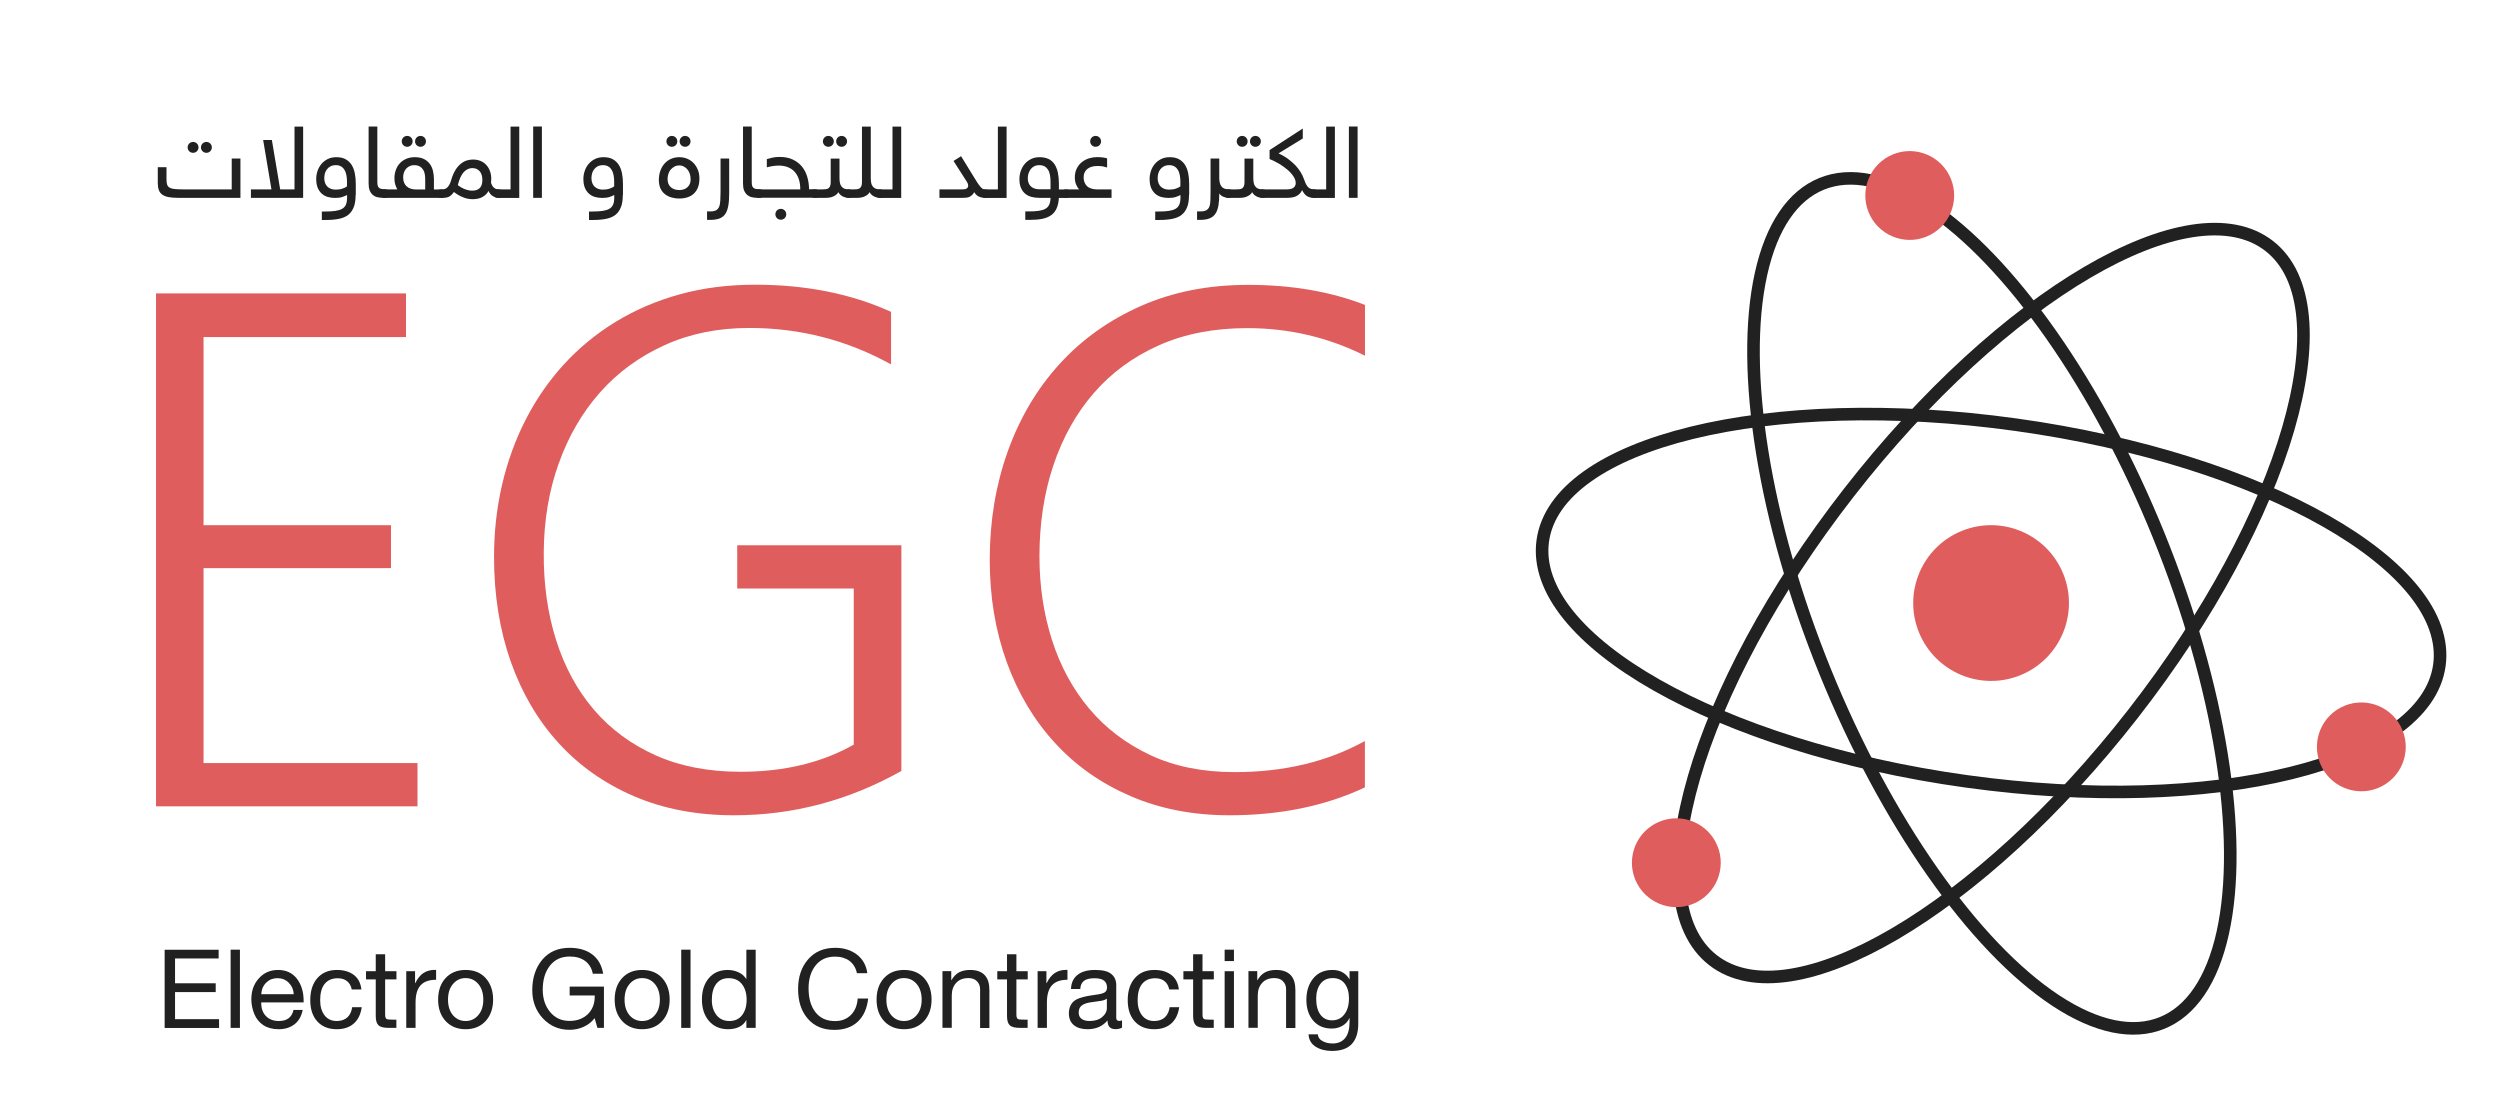 <?xml version="1.0" encoding="utf-8"?>
<!-- Generator: Adobe Illustrator 26.3.1, SVG Export Plug-In . SVG Version: 6.00 Build 0)  -->
<svg version="1.1" id="Layer_1" xmlns="http://www.w3.org/2000/svg" xmlns:xlink="http://www.w3.org/1999/xlink" x="0px" y="0px"
	 viewBox="0 0 298.21 132.26" style="enable-background:new 0 0 298.21 132.26;" xml:space="preserve">
<style type="text/css">
	.st0{fill:#E05D5D;}
	.st1{fill:#212121;}
	.st2{fill:none;stroke:#212121;stroke-width:1.5;stroke-linecap:round;stroke-linejoin:round;stroke-miterlimit:10;}
</style>
<g>
	<path class="st0" d="M18.61,96.18V35h29.82v5.21H24.28v22.44h22.36v5.12H24.28v23.25H49.8v5.16H18.61z"/>
	<path class="st0" d="M107.53,91.96c-6.29,3.53-12.94,5.29-19.97,5.29c-4.44,0-8.42-0.76-11.95-2.28c-3.53-1.52-6.53-3.64-9-6.36
		c-2.48-2.72-4.37-5.96-5.7-9.73c-1.32-3.77-1.98-7.92-1.98-12.44c0-2.99,0.32-5.86,0.96-8.62c0.64-2.76,1.58-5.35,2.82-7.77
		c1.24-2.42,2.75-4.61,4.54-6.57s3.85-3.66,6.17-5.08c2.32-1.42,4.87-2.52,7.66-3.29c2.79-0.77,5.79-1.15,9-1.15
		c6.06,0,11.46,1.08,16.21,3.24v6.27c-5.23-2.9-10.87-4.35-16.9-4.35c-3.73,0-7.1,0.68-10.11,2.05c-3.02,1.37-5.58,3.24-7.7,5.63
		c-2.12,2.39-3.76,5.21-4.93,8.47c-1.17,3.26-1.76,6.79-1.79,10.6c-0.03,3.78,0.46,7.27,1.47,10.47c1.01,3.2,2.51,5.97,4.5,8.3
		c1.99,2.33,4.45,4.15,7.38,5.46c2.93,1.31,6.31,1.96,10.15,1.96c5.18,0,9.67-1.08,13.48-3.24V70.2H87.94v-5.16h19.58V91.96z"/>
	<path class="st0" d="M162.82,93.92c-4.72,2.22-10.11,3.33-16.17,3.33c-4.32,0-8.25-0.76-11.78-2.28c-3.53-1.52-6.54-3.63-9.02-6.34
		c-2.49-2.7-4.41-5.92-5.76-9.64c-1.35-3.73-2.03-7.79-2.03-12.2c0-4.64,0.72-8.95,2.15-12.95c1.44-4,3.49-7.47,6.17-10.41
		c2.67-2.94,5.91-5.25,9.71-6.93c3.8-1.68,8.06-2.52,12.78-2.52c5.21,0,9.86,0.8,13.95,2.39v6.06c-4.38-2.19-9.06-3.29-14.04-3.29
		c-3.95,0-7.47,0.68-10.54,2.05c-3.07,1.37-5.66,3.26-7.77,5.7c-2.11,2.43-3.71,5.31-4.82,8.62s-1.66,6.93-1.66,10.86
		c0,3.53,0.5,6.85,1.49,9.96c1,3.12,2.47,5.84,4.42,8.17c1.95,2.33,4.37,4.18,7.27,5.55s6.27,2.05,10.11,2.05
		c5.89,0,11.06-1.24,15.53-3.71V93.92z"/>
</g>
<g>
	<path class="st1" d="M28.67,23.6h-7.39c-0.47,0-0.87-0.03-1.18-0.09c-0.32-0.06-0.57-0.17-0.76-0.31c-0.19-0.14-0.33-0.33-0.4-0.55
		c-0.08-0.23-0.12-0.5-0.12-0.82v-1.89h1.04v1.52c0,0.25,0.03,0.45,0.09,0.6c0.06,0.15,0.16,0.26,0.31,0.34
		c0.15,0.08,0.35,0.13,0.6,0.15c0.25,0.02,0.57,0.04,0.96,0.04h5.82v-3.68h1.04V23.6z M22.38,17.58c0-0.09,0.02-0.17,0.05-0.25
		s0.08-0.15,0.14-0.21c0.06-0.06,0.13-0.11,0.21-0.14c0.08-0.03,0.16-0.05,0.25-0.05c0.09,0,0.17,0.02,0.25,0.05
		c0.08,0.03,0.15,0.08,0.21,0.14c0.06,0.06,0.11,0.13,0.14,0.21s0.05,0.16,0.05,0.25c0,0.09-0.02,0.18-0.05,0.25
		s-0.08,0.15-0.14,0.21c-0.06,0.06-0.13,0.11-0.21,0.14c-0.08,0.03-0.16,0.05-0.25,0.05c-0.09,0-0.18-0.02-0.25-0.05
		c-0.08-0.03-0.15-0.08-0.21-0.14c-0.06-0.06-0.11-0.13-0.14-0.21S22.38,17.67,22.38,17.58z M23.97,17.58
		c0-0.09,0.02-0.17,0.05-0.25c0.03-0.08,0.08-0.15,0.14-0.21s0.13-0.11,0.21-0.14c0.08-0.03,0.16-0.05,0.25-0.05
		c0.09,0,0.17,0.02,0.25,0.05c0.08,0.03,0.15,0.08,0.21,0.14s0.11,0.13,0.14,0.21s0.05,0.16,0.05,0.25c0,0.09-0.02,0.18-0.05,0.25
		s-0.08,0.15-0.14,0.21s-0.13,0.11-0.21,0.14c-0.08,0.03-0.16,0.05-0.25,0.05c-0.09,0-0.18-0.02-0.25-0.05
		c-0.08-0.03-0.15-0.08-0.21-0.14s-0.11-0.13-0.14-0.21C23.98,17.76,23.97,17.67,23.97,17.58z"/>
	<path class="st1" d="M36.16,15.09v8.51h-6.23v-1.01h2.45l-0.99-5.89h1.04l0.99,5.89h1.71v-7.49H36.16z"/>
	<path class="st1" d="M42.42,23.25c0,0.58-0.07,1.07-0.22,1.45c-0.15,0.38-0.36,0.69-0.65,0.92c-0.29,0.23-0.66,0.39-1.1,0.48
		c-0.44,0.09-0.96,0.14-1.55,0.14h-0.51v-1.01h0.38c0.48,0,0.89-0.02,1.22-0.07s0.61-0.13,0.82-0.25s0.36-0.29,0.45-0.5
		s0.14-0.48,0.14-0.8v-0.35c-0.15,0.08-0.34,0.16-0.57,0.24c-0.24,0.08-0.53,0.11-0.87,0.11c-0.31,0-0.61-0.04-0.88-0.12
		c-0.27-0.08-0.51-0.22-0.71-0.4c-0.2-0.18-0.36-0.42-0.48-0.7c-0.11-0.29-0.17-0.63-0.17-1.04c0-0.33,0.05-0.64,0.16-0.96
		c0.1-0.31,0.26-0.59,0.46-0.83c0.2-0.24,0.46-0.44,0.76-0.59c0.3-0.15,0.64-0.22,1.03-0.22c0.43,0,0.8,0.08,1.09,0.24
		c0.29,0.16,0.53,0.38,0.71,0.66c0.18,0.28,0.31,0.61,0.39,1c0.08,0.39,0.12,0.82,0.12,1.28V23.25z M38.68,21.23
		c0,0.23,0.03,0.44,0.1,0.61s0.16,0.32,0.28,0.43s0.26,0.2,0.43,0.26s0.35,0.09,0.55,0.09c0.31,0,0.58-0.04,0.81-0.12
		c0.24-0.08,0.42-0.17,0.54-0.27v-0.56c0-0.28-0.02-0.54-0.07-0.78c-0.05-0.24-0.12-0.45-0.23-0.62c-0.1-0.18-0.24-0.32-0.41-0.42
		c-0.17-0.1-0.38-0.15-0.62-0.15c-0.25,0-0.46,0.05-0.64,0.14c-0.18,0.1-0.32,0.22-0.43,0.37c-0.11,0.15-0.19,0.31-0.24,0.49
		C38.71,20.89,38.68,21.06,38.68,21.23z"/>
	<path class="st1" d="M46.39,23.08c0,0.2-0.04,0.34-0.11,0.41c-0.08,0.07-0.2,0.11-0.38,0.11h-0.18c-0.26,0-0.49-0.03-0.71-0.08
		s-0.4-0.15-0.55-0.28c-0.15-0.13-0.27-0.3-0.36-0.52c-0.09-0.22-0.13-0.49-0.13-0.81v-6.82h1.04v6.55c0,0.17,0.01,0.32,0.03,0.43
		c0.02,0.12,0.06,0.22,0.13,0.29s0.15,0.13,0.26,0.16c0.11,0.03,0.26,0.05,0.44,0.05h0.02c0.17,0,0.29,0.04,0.37,0.12
		C46.36,22.78,46.39,22.91,46.39,23.08z"/>
	<path class="st1" d="M52.62,22.59c0.17,0,0.29,0.04,0.37,0.12c0.08,0.08,0.12,0.2,0.12,0.37c0,0.2-0.04,0.34-0.12,0.41
		c-0.08,0.07-0.2,0.11-0.37,0.11h-6.71c-0.17,0-0.29-0.04-0.37-0.12c-0.08-0.08-0.12-0.2-0.12-0.37c0-0.2,0.04-0.34,0.12-0.41
		c0.08-0.07,0.2-0.11,0.37-0.11h1.48c-0.09-0.17-0.17-0.36-0.24-0.57c-0.07-0.21-0.1-0.47-0.1-0.76c0-0.36,0.06-0.69,0.17-0.99
		c0.11-0.31,0.27-0.57,0.48-0.8s0.47-0.4,0.77-0.53c0.3-0.13,0.64-0.19,1.01-0.19c0.46,0,0.84,0.08,1.13,0.24
		c0.3,0.16,0.53,0.37,0.7,0.62c0.17,0.25,0.29,0.53,0.35,0.84s0.1,0.6,0.1,0.89v1.26H52.62z M47.92,16.86
		c0-0.09,0.02-0.17,0.05-0.25c0.03-0.08,0.08-0.15,0.14-0.21s0.13-0.11,0.21-0.14c0.08-0.03,0.16-0.05,0.25-0.05
		c0.09,0,0.17,0.02,0.25,0.05c0.08,0.03,0.15,0.08,0.21,0.14s0.11,0.13,0.14,0.21c0.03,0.08,0.05,0.16,0.05,0.25
		c0,0.09-0.02,0.18-0.05,0.25c-0.03,0.08-0.08,0.15-0.14,0.21s-0.13,0.11-0.21,0.14c-0.08,0.03-0.16,0.05-0.25,0.05
		c-0.09,0-0.18-0.02-0.25-0.05c-0.08-0.03-0.15-0.08-0.21-0.14s-0.11-0.13-0.14-0.21C47.94,17.03,47.92,16.95,47.92,16.86z
		 M48.09,21.15c0,0.25,0.04,0.46,0.11,0.64c0.08,0.18,0.18,0.33,0.32,0.45c0.14,0.12,0.29,0.21,0.48,0.27s0.39,0.09,0.6,0.09h1.12
		v-1.22c0-0.2-0.02-0.4-0.05-0.6s-0.1-0.38-0.2-0.54c-0.1-0.16-0.23-0.29-0.41-0.39c-0.17-0.1-0.4-0.15-0.69-0.15
		c-0.19,0-0.37,0.04-0.52,0.12s-0.29,0.18-0.41,0.31s-0.2,0.28-0.26,0.46S48.09,20.95,48.09,21.15z M49.51,16.86
		c0-0.09,0.02-0.17,0.05-0.25c0.03-0.08,0.08-0.15,0.14-0.21s0.13-0.11,0.21-0.14c0.08-0.03,0.16-0.05,0.25-0.05
		c0.09,0,0.17,0.02,0.25,0.05c0.08,0.03,0.15,0.08,0.21,0.14s0.11,0.13,0.14,0.21c0.03,0.08,0.05,0.16,0.05,0.25
		c0,0.09-0.02,0.18-0.05,0.25c-0.03,0.08-0.08,0.15-0.14,0.21s-0.13,0.11-0.21,0.14c-0.08,0.03-0.16,0.05-0.25,0.05
		c-0.09,0-0.18-0.02-0.25-0.05c-0.08-0.03-0.15-0.08-0.21-0.14s-0.11-0.13-0.14-0.21C49.52,17.03,49.51,16.95,49.51,16.86z"/>
	<path class="st1" d="M58.27,22.78c-0.17,0.31-0.41,0.55-0.72,0.72c-0.31,0.17-0.7,0.26-1.16,0.26c-0.16,0-0.33-0.01-0.5-0.04
		c-0.17-0.03-0.35-0.07-0.53-0.14c-0.18-0.07-0.38-0.15-0.58-0.26c-0.2-0.11-0.42-0.25-0.64-0.42c-0.11,0.16-0.21,0.29-0.32,0.38
		c-0.1,0.09-0.21,0.16-0.32,0.21c-0.11,0.04-0.22,0.07-0.35,0.09s-0.25,0.02-0.4,0.02h-0.13c-0.17,0-0.29-0.04-0.37-0.12
		c-0.08-0.08-0.12-0.2-0.12-0.37c0-0.2,0.04-0.34,0.12-0.41c0.08-0.07,0.2-0.11,0.37-0.11h0.11c0.1,0,0.19-0.01,0.29-0.04
		c0.1-0.02,0.19-0.07,0.29-0.15s0.19-0.19,0.27-0.33c0.09-0.15,0.17-0.34,0.24-0.59c0.14-0.5,0.32-0.9,0.52-1.22
		c0.2-0.32,0.42-0.56,0.66-0.75c0.23-0.18,0.47-0.31,0.72-0.38s0.48-0.1,0.7-0.1c0.32,0,0.61,0.05,0.88,0.16
		c0.27,0.11,0.5,0.26,0.69,0.47c0.19,0.2,0.34,0.45,0.45,0.73c0.11,0.28,0.16,0.6,0.16,0.94c0,0.08,0,0.16-0.01,0.23
		c0,0.08-0.01,0.15-0.02,0.23c0.08,0.26,0.19,0.46,0.34,0.59s0.32,0.2,0.51,0.2c0.17,0,0.29,0.04,0.37,0.12
		c0.08,0.08,0.12,0.2,0.12,0.37c0,0.2-0.04,0.34-0.11,0.41c-0.08,0.07-0.2,0.11-0.37,0.11c-0.22,0-0.43-0.06-0.63-0.19
		C58.58,23.28,58.41,23.07,58.27,22.78z M57.54,21.45c0-0.21-0.03-0.4-0.08-0.57c-0.05-0.17-0.13-0.32-0.23-0.44
		c-0.1-0.12-0.23-0.22-0.38-0.29c-0.15-0.07-0.32-0.1-0.51-0.1s-0.37,0.04-0.54,0.12c-0.17,0.08-0.33,0.2-0.48,0.36
		c-0.15,0.17-0.28,0.37-0.4,0.63s-0.22,0.56-0.31,0.92c0.27,0.21,0.56,0.38,0.86,0.49c0.3,0.11,0.58,0.17,0.86,0.17
		c0.38,0,0.67-0.1,0.89-0.3C57.44,22.23,57.54,21.9,57.54,21.45z"/>
	<path class="st1" d="M59.41,23.6c-0.17,0-0.29-0.04-0.37-0.12c-0.08-0.08-0.12-0.2-0.12-0.37c0-0.2,0.04-0.34,0.12-0.41
		c0.08-0.07,0.2-0.11,0.37-0.11h1.49v-7.49h1.04v8.51H59.41z"/>
	<path class="st1" d="M64.64,15.09v8.51h-1.04v-8.51H64.64z"/>
	<path class="st1" d="M74.29,23.25c0,0.58-0.07,1.07-0.22,1.45c-0.15,0.38-0.36,0.69-0.65,0.92c-0.29,0.23-0.66,0.39-1.1,0.48
		c-0.44,0.09-0.96,0.14-1.55,0.14h-0.51v-1.01h0.38c0.48,0,0.89-0.02,1.22-0.07s0.61-0.13,0.82-0.25s0.36-0.29,0.45-0.5
		s0.14-0.48,0.14-0.8v-0.35c-0.15,0.08-0.34,0.16-0.57,0.24c-0.24,0.08-0.53,0.11-0.87,0.11c-0.31,0-0.61-0.04-0.88-0.12
		c-0.27-0.08-0.51-0.22-0.71-0.4c-0.2-0.18-0.36-0.42-0.48-0.7c-0.11-0.29-0.17-0.63-0.17-1.04c0-0.33,0.05-0.64,0.16-0.96
		c0.1-0.31,0.26-0.59,0.46-0.83c0.2-0.24,0.46-0.44,0.76-0.59c0.3-0.15,0.64-0.22,1.03-0.22c0.43,0,0.8,0.08,1.09,0.24
		c0.29,0.16,0.53,0.38,0.71,0.66c0.18,0.28,0.31,0.61,0.39,1c0.08,0.39,0.12,0.82,0.12,1.28V23.25z M70.55,21.23
		c0,0.23,0.03,0.44,0.1,0.61s0.16,0.32,0.28,0.43s0.26,0.2,0.43,0.26s0.35,0.09,0.55,0.09c0.31,0,0.58-0.04,0.81-0.12
		c0.24-0.08,0.42-0.17,0.54-0.27v-0.56c0-0.28-0.02-0.54-0.07-0.78c-0.05-0.24-0.12-0.45-0.23-0.62c-0.1-0.18-0.24-0.32-0.41-0.42
		c-0.17-0.1-0.38-0.15-0.62-0.15c-0.25,0-0.46,0.05-0.64,0.14c-0.18,0.1-0.32,0.22-0.43,0.37c-0.11,0.15-0.19,0.31-0.24,0.49
		C70.58,20.89,70.55,21.06,70.55,21.23z"/>
	<path class="st1" d="M78.59,21.47c0-0.4,0.06-0.77,0.18-1.1c0.12-0.34,0.29-0.62,0.5-0.86c0.21-0.24,0.47-0.43,0.77-0.56
		s0.63-0.2,0.99-0.2c0.36,0,0.69,0.07,0.98,0.2c0.3,0.13,0.55,0.31,0.76,0.54c0.21,0.23,0.37,0.5,0.49,0.81s0.17,0.65,0.17,1.01
		c0,0.41-0.06,0.76-0.18,1.06c-0.12,0.3-0.29,0.54-0.5,0.74s-0.47,0.33-0.76,0.43c-0.29,0.09-0.61,0.14-0.96,0.14
		c-0.36,0-0.68-0.05-0.98-0.14c-0.3-0.09-0.55-0.23-0.77-0.41c-0.22-0.18-0.39-0.41-0.51-0.68C78.65,22.15,78.59,21.84,78.59,21.47z
		 M79.49,16.86c0-0.09,0.02-0.17,0.05-0.25c0.03-0.08,0.08-0.15,0.14-0.21c0.06-0.06,0.13-0.11,0.21-0.14
		c0.08-0.03,0.16-0.05,0.25-0.05c0.09,0,0.17,0.02,0.25,0.05c0.08,0.03,0.15,0.08,0.21,0.14s0.11,0.13,0.14,0.21
		c0.03,0.08,0.05,0.16,0.05,0.25c0,0.09-0.02,0.18-0.05,0.25c-0.03,0.08-0.08,0.15-0.14,0.21s-0.13,0.11-0.21,0.14
		c-0.08,0.03-0.16,0.05-0.25,0.05c-0.09,0-0.18-0.02-0.25-0.05c-0.08-0.03-0.15-0.08-0.21-0.14c-0.06-0.06-0.11-0.13-0.14-0.21
		C79.51,17.03,79.49,16.95,79.49,16.86z M81.03,19.73c-0.2,0-0.39,0.04-0.56,0.13c-0.17,0.09-0.32,0.21-0.45,0.35
		s-0.22,0.32-0.29,0.52c-0.07,0.2-0.1,0.41-0.1,0.64c0,0.22,0.04,0.41,0.11,0.58c0.08,0.16,0.18,0.3,0.3,0.4
		c0.13,0.11,0.27,0.18,0.44,0.24c0.17,0.05,0.35,0.08,0.53,0.08c0.18,0,0.35-0.02,0.52-0.07s0.31-0.13,0.44-0.24
		c0.13-0.11,0.23-0.24,0.3-0.4c0.08-0.16,0.11-0.36,0.11-0.58c0-0.25-0.04-0.48-0.11-0.68c-0.07-0.2-0.17-0.38-0.3-0.52
		c-0.12-0.14-0.27-0.25-0.43-0.33S81.21,19.73,81.03,19.73z M81.07,16.86c0-0.09,0.02-0.17,0.05-0.25c0.03-0.08,0.08-0.15,0.14-0.21
		s0.13-0.11,0.21-0.14c0.08-0.03,0.16-0.05,0.25-0.05c0.09,0,0.17,0.02,0.25,0.05c0.08,0.03,0.15,0.08,0.21,0.14
		s0.11,0.13,0.14,0.21c0.03,0.08,0.05,0.16,0.05,0.25c0,0.09-0.02,0.18-0.05,0.25c-0.03,0.08-0.08,0.15-0.14,0.21
		s-0.13,0.11-0.21,0.14c-0.08,0.03-0.16,0.05-0.25,0.05c-0.09,0-0.18-0.02-0.25-0.05c-0.08-0.03-0.15-0.08-0.21-0.14
		s-0.11-0.13-0.14-0.21C81.09,17.03,81.07,16.95,81.07,16.86z"/>
	<path class="st1" d="M85.94,18.91h1.04V23c0,0.59-0.03,1.09-0.1,1.5c-0.07,0.41-0.18,0.74-0.35,1c-0.17,0.26-0.4,0.44-0.7,0.56
		c-0.3,0.11-0.67,0.17-1.13,0.17h-0.36v-1.01h0.4c0.29,0,0.52-0.05,0.68-0.14c0.16-0.09,0.28-0.23,0.36-0.42
		c0.08-0.19,0.12-0.43,0.14-0.73c0.02-0.3,0.03-0.65,0.03-1.06V18.91z"/>
	<path class="st1" d="M91.05,23.08c0,0.2-0.04,0.34-0.11,0.41c-0.08,0.07-0.2,0.11-0.38,0.11h-0.18c-0.26,0-0.49-0.03-0.71-0.08
		s-0.4-0.15-0.55-0.28c-0.15-0.13-0.27-0.3-0.36-0.52c-0.09-0.22-0.13-0.49-0.13-0.81v-6.82h1.04v6.55c0,0.17,0.01,0.32,0.03,0.43
		c0.02,0.12,0.06,0.22,0.13,0.29s0.15,0.13,0.26,0.16c0.11,0.03,0.26,0.05,0.44,0.05h0.02c0.17,0,0.29,0.04,0.37,0.12
		C91.02,22.78,91.05,22.91,91.05,23.08z"/>
	<path class="st1" d="M90.57,23.6c-0.17,0-0.29-0.04-0.37-0.12c-0.08-0.08-0.12-0.2-0.12-0.37c0-0.2,0.04-0.34,0.12-0.41
		c0.08-0.07,0.2-0.11,0.37-0.11h4.89c0-0.52-0.07-0.95-0.21-1.32c-0.14-0.36-0.32-0.65-0.56-0.88c-0.23-0.22-0.51-0.38-0.82-0.49
		c-0.32-0.1-0.65-0.15-1.01-0.15c-0.12,0-0.24,0.01-0.37,0.02s-0.25,0.03-0.38,0.05s-0.24,0.04-0.35,0.07s-0.21,0.05-0.29,0.07
		v-0.98c0.16-0.05,0.37-0.11,0.64-0.17s0.56-0.09,0.88-0.09c0.61,0,1.13,0.1,1.57,0.31c0.44,0.21,0.8,0.48,1.09,0.83
		c0.29,0.35,0.5,0.76,0.64,1.23c0.14,0.47,0.21,0.96,0.22,1.49h0.7c0.17,0,0.29,0.04,0.37,0.12c0.08,0.08,0.12,0.2,0.12,0.37
		c0,0.2-0.04,0.34-0.11,0.41c-0.08,0.07-0.2,0.11-0.38,0.11H90.57z M92.49,25.56c0-0.09,0.02-0.17,0.05-0.25
		c0.03-0.08,0.08-0.15,0.14-0.21c0.06-0.06,0.13-0.11,0.21-0.14c0.08-0.03,0.16-0.05,0.25-0.05c0.09,0,0.17,0.02,0.25,0.05
		c0.08,0.03,0.15,0.08,0.21,0.14s0.11,0.13,0.14,0.21c0.03,0.08,0.05,0.16,0.05,0.25c0,0.09-0.02,0.17-0.05,0.25
		c-0.03,0.08-0.08,0.15-0.14,0.21s-0.13,0.11-0.21,0.14c-0.08,0.03-0.16,0.05-0.25,0.05c-0.09,0-0.18-0.02-0.25-0.05
		c-0.08-0.03-0.15-0.08-0.21-0.14c-0.06-0.06-0.11-0.13-0.14-0.21C92.51,25.73,92.49,25.65,92.49,25.56z"/>
	<path class="st1" d="M97.19,23.6c-0.17,0-0.29-0.04-0.37-0.12c-0.08-0.08-0.12-0.2-0.12-0.37c0-0.2,0.04-0.34,0.12-0.41
		c0.08-0.07,0.2-0.11,0.37-0.11h0.92c0.15,0,0.28-0.01,0.4-0.02c0.12-0.02,0.23-0.05,0.31-0.11s0.15-0.15,0.2-0.27
		c0.05-0.12,0.07-0.28,0.07-0.48v-2.79h1.05v2.34c0,0.2,0.02,0.39,0.05,0.55c0.03,0.17,0.09,0.31,0.18,0.42
		c0.08,0.12,0.2,0.21,0.34,0.27c0.14,0.06,0.32,0.09,0.53,0.09c0.17,0,0.29,0.04,0.37,0.12c0.08,0.08,0.12,0.2,0.12,0.37
		c0,0.2-0.04,0.34-0.12,0.41c-0.08,0.07-0.2,0.11-0.37,0.11c-0.13,0-0.26-0.02-0.39-0.05c-0.13-0.03-0.25-0.08-0.36-0.14
		c-0.11-0.06-0.21-0.13-0.29-0.22c-0.09-0.08-0.15-0.17-0.2-0.27c-0.08,0.15-0.18,0.27-0.31,0.35s-0.26,0.16-0.4,0.21
		c-0.14,0.05-0.29,0.08-0.44,0.1c-0.15,0.02-0.3,0.02-0.43,0.02H97.19z M98.16,16.86c0-0.09,0.02-0.17,0.05-0.25
		c0.03-0.08,0.08-0.15,0.14-0.21s0.13-0.11,0.21-0.14c0.08-0.03,0.16-0.05,0.25-0.05c0.09,0,0.17,0.02,0.25,0.05
		c0.08,0.03,0.15,0.08,0.21,0.14s0.11,0.13,0.14,0.21c0.03,0.08,0.05,0.16,0.05,0.25c0,0.09-0.02,0.18-0.05,0.25
		c-0.03,0.08-0.08,0.15-0.14,0.21s-0.13,0.11-0.21,0.14c-0.08,0.03-0.16,0.05-0.25,0.05c-0.09,0-0.18-0.02-0.25-0.05
		c-0.08-0.03-0.15-0.08-0.21-0.14s-0.11-0.13-0.14-0.21C98.17,17.03,98.16,16.95,98.16,16.86z M99.74,16.86
		c0-0.09,0.02-0.17,0.05-0.25c0.03-0.08,0.08-0.15,0.14-0.21c0.06-0.06,0.13-0.11,0.21-0.14c0.08-0.03,0.16-0.05,0.25-0.05
		c0.09,0,0.17,0.02,0.25,0.05c0.08,0.03,0.15,0.08,0.21,0.14s0.11,0.13,0.14,0.21c0.03,0.08,0.05,0.16,0.05,0.25
		c0,0.09-0.02,0.18-0.05,0.25c-0.03,0.08-0.08,0.15-0.14,0.21s-0.13,0.11-0.21,0.14c-0.08,0.03-0.16,0.05-0.25,0.05
		c-0.09,0-0.18-0.02-0.25-0.05c-0.08-0.03-0.15-0.08-0.21-0.14c-0.06-0.06-0.11-0.13-0.14-0.21C99.76,17.03,99.74,16.95,99.74,16.86
		z"/>
	<path class="st1" d="M101.24,23.6c-0.17,0-0.29-0.04-0.37-0.12c-0.08-0.08-0.12-0.2-0.12-0.37c0-0.2,0.04-0.34,0.12-0.41
		c0.08-0.07,0.2-0.11,0.37-0.11h0.6c0.15,0,0.28-0.01,0.4-0.02c0.12-0.02,0.23-0.05,0.31-0.11s0.15-0.15,0.2-0.27
		c0.05-0.12,0.07-0.28,0.07-0.48v-6.61h1.05v6.16c0,0.2,0.02,0.39,0.05,0.55c0.03,0.17,0.09,0.31,0.18,0.42
		c0.08,0.12,0.2,0.21,0.34,0.27c0.14,0.06,0.32,0.09,0.53,0.09c0.17,0,0.29,0.04,0.37,0.12c0.08,0.08,0.12,0.2,0.12,0.37
		c0,0.2-0.04,0.34-0.12,0.41c-0.08,0.07-0.2,0.11-0.37,0.11c-0.13,0-0.26-0.02-0.39-0.05c-0.13-0.03-0.25-0.08-0.36-0.14
		c-0.11-0.06-0.21-0.13-0.29-0.22c-0.09-0.08-0.15-0.17-0.2-0.27c-0.08,0.15-0.18,0.27-0.31,0.35s-0.26,0.16-0.4,0.21
		c-0.14,0.05-0.29,0.08-0.44,0.1s-0.3,0.02-0.43,0.02H101.24z"/>
	<path class="st1" d="M104.97,23.6c-0.17,0-0.29-0.04-0.37-0.12c-0.08-0.08-0.12-0.2-0.12-0.37c0-0.2,0.04-0.34,0.12-0.41
		c0.08-0.07,0.2-0.11,0.37-0.11h1.49v-7.49h1.04v8.51H104.97z"/>
	<path class="st1" d="M117.54,23.6c-0.33,0-0.6-0.06-0.82-0.17c-0.21-0.11-0.38-0.29-0.51-0.51c-0.08,0.15-0.17,0.27-0.27,0.36
		c-0.1,0.09-0.21,0.16-0.32,0.21c-0.12,0.05-0.24,0.08-0.37,0.09s-0.26,0.02-0.4,0.02h-2.79v-1.01h2.72c0.24,0,0.42-0.03,0.52-0.1
		c0.1-0.07,0.17-0.15,0.18-0.25c0.02-0.1,0.01-0.2-0.03-0.31c-0.04-0.11-0.09-0.2-0.14-0.28l-1.57-2.45l0.9-0.57l1.48,2.41
		c0.16,0.27,0.31,0.5,0.43,0.69s0.24,0.36,0.35,0.49c0.1,0.13,0.21,0.22,0.3,0.29s0.2,0.09,0.31,0.09c0.17,0,0.29,0.04,0.37,0.12
		c0.08,0.08,0.12,0.2,0.12,0.37c0,0.2-0.04,0.34-0.11,0.41C117.84,23.56,117.72,23.6,117.54,23.6z"/>
	<path class="st1" d="M117.54,23.6c-0.17,0-0.29-0.04-0.37-0.12c-0.08-0.08-0.12-0.2-0.12-0.37c0-0.2,0.04-0.34,0.12-0.41
		c0.08-0.07,0.2-0.11,0.37-0.11h1.49v-7.49h1.04v8.51H117.54z"/>
	<path class="st1" d="M126.31,23.6c-0.03,0.5-0.12,0.91-0.27,1.25c-0.15,0.34-0.36,0.61-0.64,0.81s-0.63,0.35-1.06,0.44
		c-0.43,0.09-0.94,0.13-1.53,0.13h-0.51v-1.01h0.38c0.48,0,0.89-0.02,1.22-0.07c0.33-0.05,0.6-0.13,0.81-0.25
		c0.21-0.12,0.36-0.29,0.45-0.5s0.15-0.48,0.15-0.8h-1.38c-0.33,0-0.63-0.04-0.92-0.12c-0.28-0.08-0.53-0.21-0.74-0.39
		s-0.37-0.41-0.49-0.69c-0.12-0.28-0.18-0.62-0.18-1.02c0-0.34,0.05-0.66,0.16-0.98s0.27-0.6,0.47-0.84
		c0.21-0.25,0.46-0.44,0.76-0.59c0.3-0.15,0.64-0.22,1.02-0.22c0.42,0,0.78,0.08,1.08,0.22c0.29,0.15,0.53,0.36,0.71,0.64
		c0.18,0.28,0.31,0.61,0.39,1c0.08,0.39,0.12,0.83,0.12,1.31v0.68h0.86c0.17,0,0.29,0.04,0.37,0.12c0.08,0.08,0.12,0.2,0.12,0.37
		c0,0.2-0.04,0.34-0.12,0.41c-0.08,0.07-0.2,0.11-0.37,0.11H126.31z M122.6,21.27c0,0.41,0.12,0.73,0.36,0.96
		c0.24,0.23,0.59,0.35,1.05,0.35h1.3v-0.91c0-0.3-0.02-0.57-0.07-0.81c-0.05-0.24-0.12-0.45-0.23-0.62
		c-0.11-0.17-0.25-0.31-0.42-0.4c-0.17-0.09-0.38-0.14-0.63-0.14c-0.23,0-0.44,0.05-0.61,0.14c-0.17,0.09-0.31,0.21-0.42,0.36
		c-0.11,0.15-0.19,0.32-0.25,0.5C122.62,20.89,122.6,21.08,122.6,21.27z"/>
	<path class="st1" d="M127.19,23.6c-0.17,0-0.29-0.04-0.37-0.12c-0.08-0.08-0.12-0.2-0.12-0.37c0-0.2,0.04-0.34,0.12-0.41
		c0.08-0.07,0.2-0.11,0.37-0.11h1.54c-0.15-0.15-0.27-0.35-0.37-0.59c-0.1-0.25-0.15-0.52-0.15-0.83c0-0.42,0.08-0.78,0.24-1.09
		c0.16-0.31,0.36-0.56,0.62-0.76s0.54-0.34,0.85-0.44c0.32-0.09,0.63-0.14,0.94-0.14c0.29,0,0.54,0.02,0.75,0.05
		c0.21,0.03,0.36,0.07,0.45,0.1v1.09c-0.15-0.05-0.32-0.09-0.49-0.13c-0.18-0.04-0.4-0.05-0.67-0.05c-0.26,0-0.49,0.03-0.69,0.09
		c-0.2,0.06-0.37,0.15-0.52,0.27c-0.14,0.12-0.25,0.26-0.32,0.43c-0.08,0.17-0.11,0.36-0.11,0.58c0,0.21,0.03,0.4,0.1,0.57
		c0.07,0.17,0.16,0.32,0.29,0.45s0.29,0.22,0.49,0.29c0.2,0.07,0.43,0.11,0.69,0.11h1.76v1.01H127.19z M130.04,16.86
		c0-0.09,0.02-0.17,0.05-0.25c0.03-0.08,0.08-0.15,0.14-0.21s0.13-0.11,0.21-0.14c0.08-0.03,0.16-0.05,0.25-0.05
		c0.09,0,0.17,0.02,0.25,0.05c0.08,0.03,0.15,0.08,0.21,0.14s0.11,0.13,0.14,0.21c0.03,0.08,0.05,0.16,0.05,0.25
		c0,0.09-0.02,0.18-0.05,0.25c-0.03,0.08-0.08,0.15-0.14,0.21s-0.13,0.11-0.21,0.14c-0.08,0.03-0.16,0.05-0.25,0.05
		c-0.09,0-0.18-0.02-0.25-0.05c-0.08-0.03-0.15-0.08-0.21-0.14s-0.11-0.13-0.14-0.21C130.05,17.03,130.04,16.95,130.04,16.86z"/>
	<path class="st1" d="M141.83,23.25c0,0.58-0.07,1.07-0.22,1.45c-0.15,0.38-0.36,0.69-0.65,0.92c-0.29,0.23-0.66,0.39-1.1,0.48
		c-0.44,0.09-0.96,0.14-1.55,0.14h-0.51v-1.01h0.38c0.48,0,0.89-0.02,1.22-0.07s0.61-0.13,0.82-0.25s0.36-0.29,0.45-0.5
		s0.14-0.48,0.14-0.8v-0.35c-0.15,0.08-0.34,0.16-0.57,0.24c-0.24,0.08-0.53,0.11-0.87,0.11c-0.31,0-0.61-0.04-0.88-0.12
		c-0.27-0.08-0.51-0.22-0.71-0.4c-0.2-0.18-0.36-0.42-0.48-0.7c-0.11-0.29-0.17-0.63-0.17-1.04c0-0.33,0.05-0.64,0.16-0.96
		c0.1-0.31,0.26-0.59,0.46-0.83c0.2-0.24,0.46-0.44,0.76-0.59c0.3-0.15,0.64-0.22,1.03-0.22c0.43,0,0.8,0.08,1.09,0.24
		c0.29,0.16,0.53,0.38,0.71,0.66c0.18,0.28,0.31,0.61,0.39,1c0.08,0.39,0.12,0.82,0.12,1.28V23.25z M138.09,21.23
		c0,0.23,0.03,0.44,0.1,0.61s0.16,0.32,0.28,0.43s0.26,0.2,0.43,0.26s0.35,0.09,0.55,0.09c0.31,0,0.58-0.04,0.81-0.12
		c0.24-0.08,0.42-0.17,0.54-0.27v-0.56c0-0.28-0.02-0.54-0.07-0.78c-0.05-0.24-0.12-0.45-0.23-0.62c-0.1-0.18-0.24-0.32-0.41-0.42
		c-0.17-0.1-0.38-0.15-0.62-0.15c-0.25,0-0.46,0.05-0.64,0.14c-0.18,0.1-0.32,0.22-0.43,0.37c-0.11,0.15-0.19,0.31-0.24,0.49
		C138.12,20.89,138.09,21.06,138.09,21.23z"/>
	<path class="st1" d="M146.55,23.6c-0.12,0-0.24-0.01-0.35-0.04c-0.11-0.03-0.22-0.07-0.32-0.11s-0.19-0.1-0.26-0.17
		c-0.08-0.06-0.14-0.13-0.18-0.21c0,0.56-0.03,1.04-0.1,1.44c-0.07,0.4-0.19,0.73-0.36,0.98c-0.17,0.26-0.4,0.44-0.7,0.56
		c-0.3,0.12-0.67,0.18-1.13,0.18h-0.36v-1.01h0.4c0.3,0,0.54-0.05,0.7-0.14c0.17-0.09,0.29-0.23,0.36-0.42
		c0.08-0.19,0.12-0.43,0.13-0.73c0.01-0.3,0.02-0.65,0.02-1.06v-3.96h1.04v2.34c0,0.2,0.02,0.39,0.06,0.55
		c0.04,0.17,0.1,0.31,0.19,0.42c0.08,0.12,0.2,0.21,0.34,0.27c0.14,0.06,0.31,0.09,0.51,0.09c0.17,0,0.29,0.04,0.37,0.12
		c0.08,0.08,0.12,0.2,0.12,0.37c0,0.2-0.04,0.34-0.12,0.41C146.85,23.56,146.72,23.6,146.55,23.6z"/>
	<path class="st1" d="M146.55,23.6c-0.17,0-0.29-0.04-0.37-0.12c-0.08-0.08-0.12-0.2-0.12-0.37c0-0.2,0.04-0.34,0.12-0.41
		c0.08-0.07,0.2-0.11,0.37-0.11h0.92c0.15,0,0.28-0.01,0.4-0.02c0.12-0.02,0.23-0.05,0.31-0.11s0.15-0.15,0.2-0.27
		c0.05-0.12,0.07-0.28,0.07-0.48v-2.79h1.05v2.34c0,0.2,0.02,0.39,0.05,0.55c0.03,0.17,0.09,0.31,0.18,0.42
		c0.08,0.12,0.2,0.21,0.34,0.27c0.14,0.06,0.32,0.09,0.53,0.09c0.17,0,0.29,0.04,0.37,0.12c0.08,0.08,0.12,0.2,0.12,0.37
		c0,0.2-0.04,0.34-0.12,0.41c-0.08,0.07-0.2,0.11-0.37,0.11c-0.13,0-0.26-0.02-0.39-0.05c-0.13-0.03-0.25-0.08-0.36-0.14
		c-0.11-0.06-0.21-0.13-0.29-0.22c-0.09-0.08-0.15-0.17-0.2-0.27c-0.08,0.15-0.18,0.27-0.31,0.35s-0.26,0.16-0.4,0.21
		c-0.14,0.05-0.29,0.08-0.44,0.1c-0.15,0.02-0.3,0.02-0.43,0.02H146.55z M147.52,16.86c0-0.09,0.02-0.17,0.05-0.25
		c0.03-0.08,0.08-0.15,0.14-0.21s0.13-0.11,0.21-0.14c0.08-0.03,0.16-0.05,0.25-0.05c0.09,0,0.17,0.02,0.25,0.05
		c0.08,0.03,0.15,0.08,0.21,0.14s0.11,0.13,0.14,0.21c0.03,0.08,0.05,0.16,0.05,0.25c0,0.09-0.02,0.18-0.05,0.25
		c-0.03,0.08-0.08,0.15-0.14,0.21s-0.13,0.11-0.21,0.14c-0.08,0.03-0.16,0.05-0.25,0.05c-0.09,0-0.18-0.02-0.25-0.05
		c-0.08-0.03-0.15-0.08-0.21-0.14s-0.11-0.13-0.14-0.21C147.53,17.03,147.52,16.95,147.52,16.86z M149.1,16.86
		c0-0.09,0.02-0.17,0.05-0.25c0.03-0.08,0.08-0.15,0.14-0.21c0.06-0.06,0.13-0.11,0.21-0.14c0.08-0.03,0.16-0.05,0.25-0.05
		c0.09,0,0.17,0.02,0.25,0.05c0.08,0.03,0.15,0.08,0.21,0.14s0.11,0.13,0.14,0.21c0.03,0.08,0.05,0.16,0.05,0.25
		c0,0.09-0.02,0.18-0.05,0.25c-0.03,0.08-0.08,0.15-0.14,0.21s-0.13,0.11-0.21,0.14c-0.08,0.03-0.16,0.05-0.25,0.05
		c-0.09,0-0.18-0.02-0.25-0.05c-0.08-0.03-0.15-0.08-0.21-0.14c-0.06-0.06-0.11-0.13-0.14-0.21
		C149.12,17.03,149.1,16.95,149.1,16.86z"/>
	<path class="st1" d="M155.5,21.26c0.08,0.23,0.16,0.42,0.23,0.59c0.08,0.17,0.16,0.3,0.25,0.41s0.19,0.19,0.31,0.24
		s0.25,0.08,0.4,0.08c0.17,0,0.29,0.04,0.37,0.12c0.08,0.08,0.12,0.2,0.12,0.37c0,0.2-0.04,0.34-0.11,0.41
		c-0.08,0.07-0.2,0.11-0.38,0.11c-0.33,0-0.6-0.07-0.81-0.21s-0.4-0.38-0.56-0.7c-0.08,0.19-0.19,0.34-0.32,0.46
		s-0.27,0.21-0.42,0.28c-0.15,0.07-0.32,0.11-0.49,0.14c-0.17,0.02-0.34,0.04-0.51,0.04h-2.99c-0.17,0-0.29-0.04-0.37-0.12
		c-0.08-0.08-0.12-0.2-0.12-0.37c0-0.2,0.04-0.34,0.12-0.41c0.08-0.07,0.2-0.11,0.37-0.11h2.91c0.37,0,0.64-0.07,0.81-0.21
		s0.25-0.32,0.25-0.56s-0.09-0.49-0.26-0.76c-0.17-0.27-0.4-0.53-0.69-0.78c-0.29-0.25-0.62-0.5-0.99-0.72
		c-0.38-0.23-0.77-0.42-1.18-0.59V17.9l3.96-2.57v1.19l-2.89,1.77c0.43,0.21,0.82,0.43,1.15,0.68s0.62,0.5,0.87,0.76
		c0.24,0.26,0.44,0.52,0.6,0.78S155.42,21.03,155.5,21.26z"/>
	<path class="st1" d="M156.7,23.6c-0.17,0-0.29-0.04-0.37-0.12c-0.08-0.08-0.12-0.2-0.12-0.37c0-0.2,0.04-0.34,0.12-0.41
		c0.08-0.07,0.2-0.11,0.37-0.11h1.49v-7.49h1.04v8.51H156.7z"/>
	<path class="st1" d="M161.94,15.09v8.51h-1.04v-8.51H161.94z"/>
</g>
<g>
	<path class="st1" d="M26.08,113.28v1.05h-5.2v2.96h4.85v1.05h-4.85v3.23h5.25v1.05h-6.49v-9.33H26.08z"/>
	<path class="st1" d="M28.62,113.28v9.33h-1.11v-9.33H28.62z"/>
	<path class="st1" d="M33.16,115.7c0.97,0,1.72,0.35,2.26,1.05c0.54,0.7,0.8,1.59,0.8,2.69v0.13h-5.06v0.08
		c0,0.65,0.19,1.16,0.56,1.55c0.38,0.39,0.89,0.59,1.54,0.59c0.5,0,0.89-0.11,1.18-0.34c0.29-0.23,0.48-0.55,0.57-0.98h1.1
		c-0.08,0.38-0.2,0.71-0.36,0.99s-0.37,0.53-0.62,0.72c-0.25,0.19-0.53,0.34-0.85,0.44c-0.32,0.1-0.67,0.15-1.05,0.15
		c-0.71,0-1.32-0.16-1.81-0.48c-0.49-0.32-0.85-0.77-1.09-1.34c-0.23-0.57-0.35-1.16-0.35-1.76c0-1,0.3-1.83,0.9-2.49
		C31.48,116.03,32.24,115.7,33.16,115.7z M35.04,118.59c-0.03-0.54-0.23-1-0.6-1.37c-0.36-0.36-0.81-0.54-1.36-0.54
		c-0.51,0-0.95,0.17-1.31,0.52c-0.36,0.34-0.57,0.81-0.61,1.39H35.04z"/>
	<path class="st1" d="M40.19,115.7c0.82,0,1.49,0.2,2.01,0.59c0.52,0.39,0.82,0.97,0.91,1.74h-1.15c-0.09-0.44-0.28-0.77-0.57-1
		c-0.29-0.23-0.66-0.34-1.1-0.34c-0.34,0-0.65,0.06-0.91,0.17c-0.26,0.12-0.48,0.29-0.66,0.51s-0.31,0.5-0.4,0.83
		c-0.09,0.33-0.13,0.7-0.13,1.12c0,0.74,0.18,1.34,0.53,1.8c0.35,0.45,0.83,0.67,1.44,0.67c0.54,0,0.97-0.15,1.28-0.44
		c0.31-0.29,0.5-0.7,0.57-1.21h1.14c-0.12,0.85-0.44,1.5-0.95,1.95c-0.51,0.45-1.19,0.68-2.03,0.68c-0.98,0-1.76-0.31-2.32-0.93
		c-0.56-0.62-0.84-1.46-0.84-2.53c0-1.11,0.28-1.99,0.85-2.64C38.42,116.03,39.2,115.7,40.19,115.7z"/>
	<path class="st1" d="M45.94,113.83v2.02h1.35v0.98h-1.35v4.23c0,0.34,0.11,0.52,0.33,0.54c0.11,0.01,0.22,0.01,0.34,0.02
		c0.12,0,0.24,0.01,0.36,0.01h0.31v0.98h-0.92c-0.61,0-1.02-0.11-1.23-0.33c-0.21-0.21-0.31-0.58-0.31-1.09v-4.36h-1.16v-0.98h1.16
		v-2.02H45.94z"/>
	<path class="st1" d="M51.87,115.69c0.03,0,0.05,0,0.07,0s0.05,0,0.08,0.01v1.17c-0.83,0-1.45,0.22-1.85,0.66s-0.6,1.13-0.6,2.05
		v3.03h-1.11v-6.76h1.05v1.42h0.03c0.26-0.54,0.58-0.94,0.96-1.2C50.88,115.82,51.34,115.69,51.87,115.69z"/>
	<path class="st1" d="M55.54,115.7c1.02,0,1.82,0.33,2.41,0.99c0.58,0.66,0.87,1.51,0.87,2.55c0,1.05-0.3,1.9-0.89,2.55
		c-0.6,0.65-1.39,0.98-2.39,0.98c-0.98,0-1.77-0.32-2.37-0.96c-0.6-0.64-0.91-1.5-0.91-2.57c0-1.07,0.3-1.93,0.89-2.57
		C53.75,116.02,54.54,115.7,55.54,115.7z M53.44,119.24c0,0.78,0.2,1.39,0.59,1.86c0.4,0.46,0.9,0.69,1.51,0.69
		c0.61,0,1.11-0.23,1.51-0.7c0.4-0.46,0.6-1.08,0.6-1.85c0-0.77-0.2-1.39-0.59-1.86c-0.4-0.47-0.9-0.71-1.53-0.71
		c-0.6,0-1.09,0.23-1.49,0.7C53.64,117.83,53.44,118.45,53.44,119.24z"/>
	<path class="st1" d="M67.94,113.06c1.1,0,2.01,0.26,2.71,0.79c0.7,0.53,1.13,1.3,1.3,2.3h-1.24c-0.06-0.33-0.17-0.62-0.33-0.88
		s-0.35-0.47-0.58-0.64c-0.24-0.17-0.51-0.31-0.82-0.4c-0.31-0.09-0.66-0.13-1.04-0.13c-1,0-1.78,0.37-2.35,1.1
		c-0.57,0.73-0.85,1.68-0.85,2.85c0,1.07,0.29,1.96,0.88,2.67c0.59,0.71,1.36,1.06,2.32,1.06c0.89,0,1.61-0.27,2.17-0.8
		c0.55-0.54,0.83-1.24,0.83-2.09v-0.15h-2.99v-1.05h4.09v4.92h-0.78l-0.33-1.16c-0.34,0.45-0.78,0.79-1.3,1.03
		c-0.53,0.24-1.09,0.36-1.7,0.36c-1.27,0-2.33-0.46-3.18-1.37c-0.84-0.91-1.26-2.03-1.26-3.35c0-1.48,0.4-2.69,1.19-3.64
		C65.48,113.53,66.57,113.06,67.94,113.06z"/>
	<path class="st1" d="M76.6,115.7c1.02,0,1.82,0.33,2.41,0.99c0.58,0.66,0.87,1.51,0.87,2.55c0,1.05-0.3,1.9-0.89,2.55
		c-0.6,0.65-1.39,0.98-2.39,0.98c-0.98,0-1.77-0.32-2.37-0.96c-0.6-0.64-0.91-1.5-0.91-2.57c0-1.07,0.3-1.93,0.89-2.57
		C74.8,116.02,75.6,115.7,76.6,115.7z M74.5,119.24c0,0.78,0.2,1.39,0.59,1.86c0.4,0.46,0.9,0.69,1.51,0.69
		c0.61,0,1.11-0.23,1.51-0.7c0.4-0.46,0.6-1.08,0.6-1.85c0-0.77-0.2-1.39-0.59-1.86c-0.4-0.47-0.9-0.71-1.53-0.71
		c-0.6,0-1.09,0.23-1.49,0.7C74.7,117.83,74.5,118.45,74.5,119.24z"/>
	<path class="st1" d="M82.37,113.28v9.33h-1.11v-9.33H82.37z"/>
	<path class="st1" d="M90.14,113.28v9.33h-1.11v-0.91H89c-0.18,0.35-0.46,0.62-0.84,0.8c-0.38,0.18-0.82,0.27-1.32,0.27
		c-0.94,0-1.7-0.33-2.27-0.98c-0.56-0.66-0.84-1.51-0.84-2.57c0-1.04,0.27-1.88,0.82-2.54c0.55-0.65,1.3-0.98,2.26-0.98
		c0.44,0,0.86,0.09,1.26,0.27c0.4,0.17,0.71,0.44,0.93,0.79h0.03v-3.47H90.14z M84.91,119.29c0,0.73,0.19,1.33,0.56,1.8
		c0.38,0.47,0.89,0.7,1.53,0.7c0.66,0,1.16-0.23,1.52-0.7c0.36-0.47,0.54-1.08,0.54-1.84c0-0.77-0.19-1.39-0.56-1.86
		c-0.37-0.47-0.9-0.71-1.59-0.71c-0.64,0-1.13,0.23-1.49,0.7C85.08,117.84,84.91,118.48,84.91,119.29z"/>
	<path class="st1" d="M99.62,113.06c1.03,0,1.89,0.27,2.59,0.8c0.7,0.54,1.12,1.28,1.25,2.23h-1.24c-0.07-0.32-0.18-0.6-0.33-0.85
		c-0.15-0.25-0.34-0.45-0.56-0.62c-0.22-0.17-0.48-0.29-0.77-0.38c-0.29-0.09-0.61-0.13-0.95-0.13c-0.99,0-1.76,0.35-2.32,1.05
		c-0.56,0.7-0.84,1.61-0.84,2.73c0,1.19,0.27,2.14,0.82,2.85c0.55,0.71,1.33,1.06,2.35,1.06c0.76,0,1.38-0.24,1.87-0.72
		c0.49-0.49,0.76-1.14,0.82-1.97h1.25c-0.14,1.21-0.56,2.13-1.26,2.78c-0.7,0.64-1.62,0.96-2.78,0.96c-1.34,0-2.39-0.44-3.16-1.33
		c-0.77-0.88-1.16-2.06-1.16-3.54c0-1.45,0.4-2.63,1.19-3.54C97.2,113.51,98.27,113.06,99.62,113.06z"/>
	<path class="st1" d="M107.84,115.7c1.02,0,1.82,0.33,2.41,0.99c0.58,0.66,0.87,1.51,0.87,2.55c0,1.05-0.3,1.9-0.89,2.55
		c-0.6,0.65-1.39,0.98-2.39,0.98c-0.98,0-1.77-0.32-2.37-0.96c-0.6-0.64-0.91-1.5-0.91-2.57c0-1.07,0.3-1.93,0.89-2.57
		C106.04,116.02,106.84,115.7,107.84,115.7z M105.73,119.24c0,0.78,0.2,1.39,0.59,1.86c0.4,0.46,0.9,0.69,1.51,0.69
		c0.61,0,1.11-0.23,1.51-0.7c0.4-0.46,0.6-1.08,0.6-1.85c0-0.77-0.2-1.39-0.59-1.86c-0.4-0.47-0.9-0.71-1.53-0.71
		c-0.6,0-1.09,0.23-1.49,0.7C105.93,117.83,105.73,118.45,105.73,119.24z"/>
	<path class="st1" d="M115.7,115.7c0.41,0,0.76,0.05,1.05,0.16s0.53,0.26,0.72,0.47s0.33,0.46,0.42,0.76
		c0.09,0.3,0.13,0.64,0.13,1.03v4.5h-1.11V118c0-0.38-0.12-0.7-0.37-0.95c-0.24-0.25-0.58-0.38-1.02-0.38
		c-0.63,0-1.12,0.19-1.47,0.58c-0.35,0.38-0.52,0.88-0.52,1.49v3.86h-1.11v-6.76h1.05v1.07h0.03c0.25-0.43,0.55-0.74,0.91-0.93
		C114.77,115.8,115.2,115.7,115.7,115.7z"/>
	<path class="st1" d="M121.24,113.83v2.02h1.35v0.98h-1.35v4.23c0,0.34,0.11,0.52,0.33,0.54c0.11,0.01,0.22,0.01,0.34,0.02
		c0.12,0,0.24,0.01,0.36,0.01h0.31v0.98h-0.92c-0.61,0-1.02-0.11-1.23-0.33c-0.21-0.21-0.31-0.58-0.31-1.09v-4.36h-1.16v-0.98h1.16
		v-2.02H121.24z"/>
	<path class="st1" d="M127.18,115.69c0.03,0,0.05,0,0.07,0s0.05,0,0.08,0.01v1.17c-0.83,0-1.45,0.22-1.85,0.66s-0.6,1.13-0.6,2.05
		v3.03h-1.11v-6.76h1.05v1.42h0.03c0.26-0.54,0.58-0.94,0.96-1.2C126.19,115.82,126.64,115.69,127.18,115.69z"/>
	<path class="st1" d="M130.62,115.7c0.92,0,1.57,0.16,1.95,0.49c0.39,0.32,0.58,0.76,0.58,1.31v3.9c0,0.26,0.12,0.38,0.35,0.38
		c0.05,0,0.11-0.01,0.17-0.02c0.06-0.01,0.12-0.03,0.17-0.04v0.86c-0.21,0.12-0.47,0.18-0.79,0.18c-0.31,0-0.54-0.08-0.7-0.25
		c-0.16-0.17-0.24-0.43-0.24-0.79c-0.59,0.7-1.38,1.05-2.38,1.05c-0.69,0-1.24-0.16-1.64-0.49c-0.4-0.33-0.59-0.8-0.59-1.4
		c0-0.61,0.19-1.09,0.58-1.44c0.39-0.36,1.3-0.62,2.73-0.8c0.48-0.06,0.81-0.16,0.98-0.28c0.17-0.12,0.26-0.31,0.26-0.55
		c0-0.38-0.12-0.66-0.36-0.84c-0.24-0.19-0.62-0.28-1.15-0.28c-0.55,0-0.97,0.1-1.24,0.31c-0.27,0.21-0.42,0.53-0.44,0.97h-1.11
		c0.03-0.75,0.3-1.31,0.79-1.69C129.04,115.89,129.73,115.7,130.62,115.7z M128.67,120.79c0,0.32,0.11,0.56,0.34,0.74
		c0.23,0.17,0.55,0.26,0.96,0.26c0.63,0,1.13-0.16,1.5-0.47s0.56-0.66,0.56-1.04v-1.16c-0.19,0.14-0.43,0.23-0.73,0.27l-1.19,0.17
		c-0.5,0.07-0.87,0.21-1.1,0.4C128.78,120.15,128.67,120.43,128.67,120.79z"/>
	<path class="st1" d="M137.7,115.7c0.82,0,1.49,0.2,2.01,0.59c0.52,0.39,0.82,0.97,0.91,1.74h-1.15c-0.09-0.44-0.28-0.77-0.57-1
		c-0.29-0.23-0.66-0.34-1.1-0.34c-0.34,0-0.65,0.06-0.91,0.17c-0.26,0.12-0.48,0.29-0.66,0.51s-0.31,0.5-0.4,0.83
		c-0.09,0.33-0.13,0.7-0.13,1.12c0,0.74,0.18,1.34,0.53,1.8c0.35,0.45,0.83,0.67,1.44,0.67c0.54,0,0.97-0.15,1.28-0.44
		c0.31-0.29,0.5-0.7,0.57-1.21h1.14c-0.12,0.85-0.44,1.5-0.95,1.95c-0.51,0.45-1.19,0.68-2.03,0.68c-0.98,0-1.76-0.31-2.32-0.93
		c-0.56-0.62-0.84-1.46-0.84-2.53c0-1.11,0.28-1.99,0.85-2.64C135.93,116.03,136.71,115.7,137.7,115.7z"/>
	<path class="st1" d="M143.44,113.83v2.02h1.35v0.98h-1.35v4.23c0,0.34,0.11,0.52,0.33,0.54c0.11,0.01,0.22,0.01,0.34,0.02
		c0.12,0,0.24,0.01,0.36,0.01h0.31v0.98h-0.92c-0.61,0-1.02-0.11-1.23-0.33c-0.21-0.21-0.31-0.58-0.31-1.09v-4.36h-1.16v-0.98h1.16
		v-2.02H143.44z"/>
	<path class="st1" d="M147.19,113.28v1.36h-1.11v-1.36H147.19z M147.19,115.85v6.76h-1.11v-6.76H147.19z"/>
	<path class="st1" d="M152.2,115.7c0.41,0,0.76,0.05,1.05,0.16s0.53,0.26,0.72,0.47s0.33,0.46,0.42,0.76
		c0.09,0.3,0.13,0.64,0.13,1.03v4.5h-1.11V118c0-0.38-0.12-0.7-0.37-0.95c-0.24-0.25-0.58-0.38-1.02-0.38
		c-0.63,0-1.12,0.19-1.47,0.58c-0.35,0.38-0.52,0.88-0.52,1.49v3.86h-1.11v-6.76h1.05v1.07h0.03c0.25-0.43,0.55-0.74,0.91-0.93
		C151.26,115.8,151.69,115.7,152.2,115.7z"/>
	<path class="st1" d="M158.94,115.7c0.48,0,0.89,0.1,1.23,0.3c0.34,0.2,0.61,0.48,0.8,0.82h0.01v-0.97h1.04v6.26
		c0,1.06-0.26,1.87-0.77,2.42c-0.51,0.55-1.3,0.83-2.36,0.83c-0.77,0-1.43-0.17-1.96-0.51c-0.53-0.34-0.81-0.83-0.84-1.47h1.11
		c0.02,0.35,0.2,0.62,0.55,0.8c0.35,0.2,0.75,0.29,1.2,0.29c0.66,0,1.16-0.22,1.51-0.65c0.35-0.43,0.52-1.08,0.52-1.94v-0.42h-0.03
		c-0.08,0.19-0.2,0.36-0.33,0.51c-0.14,0.15-0.3,0.28-0.49,0.39c-0.37,0.22-0.8,0.33-1.28,0.33c-0.92,0-1.65-0.31-2.2-0.94
		c-0.54-0.63-0.82-1.46-0.82-2.48c0-1.03,0.27-1.89,0.82-2.56C157.19,116.04,157.96,115.7,158.94,115.7z M157,119.13
		c0,0.81,0.17,1.44,0.5,1.9c0.34,0.46,0.81,0.68,1.4,0.68c0.61,0,1.1-0.24,1.46-0.71c0.37-0.48,0.55-1.12,0.55-1.91
		c0-0.73-0.17-1.31-0.5-1.75c-0.34-0.45-0.82-0.67-1.43-0.67c-0.63,0-1.11,0.22-1.46,0.67C157.18,117.79,157,118.38,157,119.13z"/>
</g>
<g>
	<g>
		<g>
			<path class="st2" d="M220.56,58.74c18.32-23.52,40.76-36.69,50.12-29.4c9.36,7.29,2.1,32.27-16.23,55.79
				c-18.32,23.52-40.76,36.69-50.12,29.4C194.98,107.24,202.24,82.26,220.56,58.74z"/>
		</g>
		<g>
			<path class="st2" d="M240.46,50.66c29.53,4.1,52.15,16.95,50.52,28.7c-1.63,11.75-26.9,17.95-56.43,13.84
				c-29.53-4.1-52.15-16.95-50.52-28.7C185.67,52.75,210.93,46.55,240.46,50.66z"/>
		</g>
		<g>
			
				<ellipse transform="matrix(0.927 -0.376 0.376 0.927 -9.617 94.598)" class="st2" cx="237.51" cy="71.93" rx="21.48" ry="53.99"/>
		</g>
	</g>
	<g>
		<g>
			<path class="st0" d="M246.11,68.44c-1.93-4.75-7.35-7.04-12.1-5.11c-4.75,1.93-7.04,7.35-5.11,12.1
				c1.93,4.75,7.35,7.04,12.1,5.11C245.75,78.61,248.04,73.19,246.11,68.44z"/>
			<path class="st0" d="M232.71,21.33c-1.1-2.71-4.19-4.02-6.9-2.92c-2.71,1.1-4.02,4.19-2.92,6.9c1.1,2.71,4.19,4.02,6.9,2.92
				C232.5,27.13,233.81,24.04,232.71,21.33z"/>
			<path class="st0" d="M204.87,100.92c-1.1-2.71-4.19-4.02-6.9-2.92c-2.71,1.1-4.02,4.19-2.92,6.9c1.1,2.71,4.19,4.02,6.9,2.92
				C204.66,106.72,205.97,103.63,204.87,100.92z"/>
			<path class="st0" d="M286.58,87.1c-1.1-2.71-4.19-4.02-6.9-2.92c-2.71,1.1-4.02,4.19-2.92,6.9c1.1,2.71,4.19,4.02,6.9,2.92
				C286.37,92.9,287.68,89.81,286.58,87.1z"/>
		</g>
	</g>
</g>
<g>
</g>
<g>
</g>
<g>
</g>
<g>
</g>
<g>
</g>
<g>
</g>
</svg>
